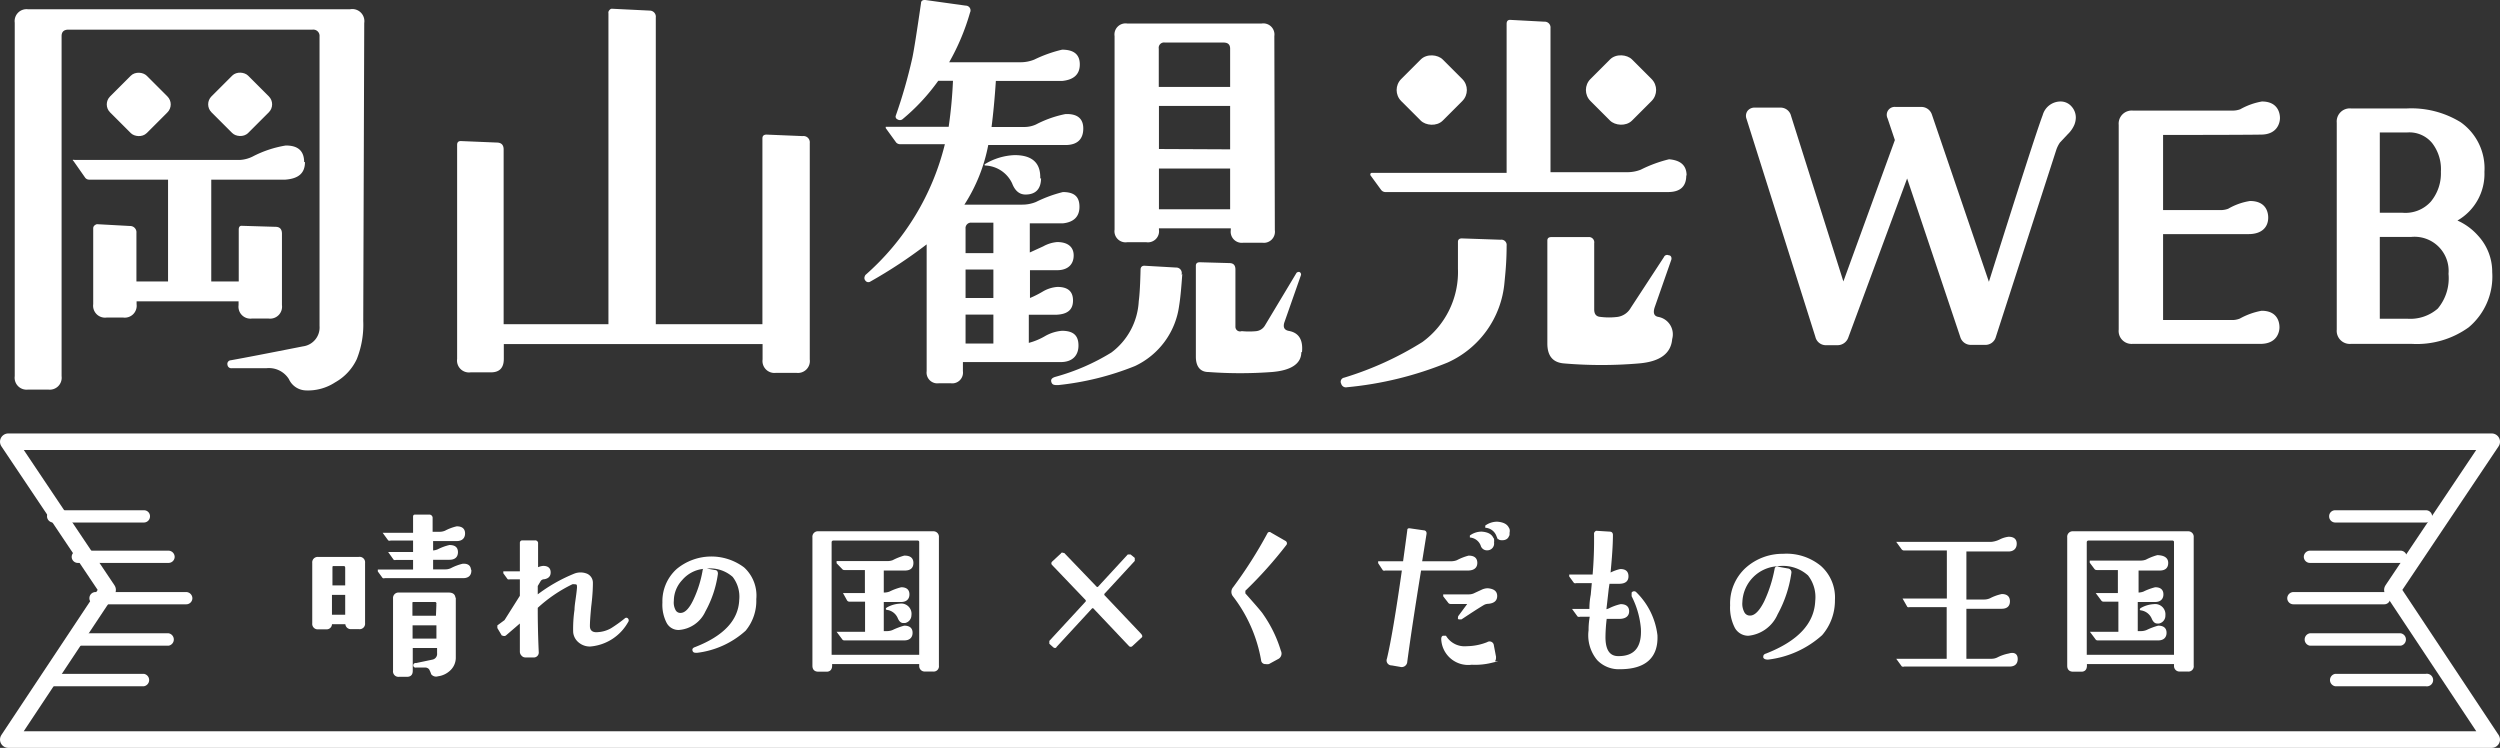<svg xmlns="http://www.w3.org/2000/svg" width="151" height="45.17" viewBox="0 0 151 45.17"><rect x="0" y="0" width="151" height="45.17" fill="#333333" stroke="none"/><defs><style>.cls-1,.cls-2{fill:#fff;}.cls-2,.cls-3{stroke:#fff;}.cls-2{stroke-miterlimit:10;stroke-width:0.1px;}.cls-3{fill:none;stroke-linecap:round;stroke-linejoin:round;}</style></defs><title>logo</title><g id="&#x30EC;&#x30A4;&#x30E4;&#x30FC;_2" data-name="&#x30EC;&#x30A4;&#x30E4;&#x30FC; 2"><g id="&#x30EC;&#x30A4;&#x30E4;&#x30FC;_1-2" data-name="&#x30EC;&#x30A4;&#x30E4;&#x30FC; 1"><path class="cls-1" d="M22,1.39l-.06,18a5.6,5.6,0,0,1-.39,2.3,3.12,3.12,0,0,1-1.3,1.4,3,3,0,0,1-1.8.49,1.16,1.16,0,0,1-1-.68,1.42,1.42,0,0,0-1.36-.66H14a.23.23,0,0,1-.26-.2.22.22,0,0,1,.2-.28c.84-.15,2.29-.43,4.36-.84a1.15,1.15,0,0,0,1-1.23V2.21a.38.38,0,0,0-.42-.42H4.14q-.42,0-.42.39V22.72a.72.72,0,0,1-.81.81H1.7a.72.72,0,0,1-.81-.81V1.37A.72.72,0,0,1,1.7.56H21.14A.73.73,0,0,1,22,1.39Zm-3.58,8.4c0,.67-.39,1-1.18,1.06H12.76V17h1.66l0-3.13c0-.17.07-.25.22-.23l2,.06q.39,0,.39.42v4.31a.72.72,0,0,1-.81.81h-1a.72.72,0,0,1-.81-.81v-.23H8.25v.17a.72.72,0,0,1-.81.81h-1a.72.72,0,0,1-.81-.81V13.79c0-.11.07-.2.22-.25l2,.11a.38.38,0,0,1,.39.42V17h1.91V10.85H5.4a.3.3,0,0,1-.25-.11l-.7-1s-.06-.06-.06-.08a.16.16,0,0,1,.11,0h10a2,2,0,0,0,.75-.2,6.64,6.64,0,0,1,2-.67C18,8.78,18.37,9.12,18.37,9.79Z"></path><path class="cls-1" d="M48.91,8.64V21.71a.72.72,0,0,1-.81.81H46.87a.72.72,0,0,1-.81-.81v-.93H30.43v.9q0,.81-.78.81H28.42a.72.72,0,0,1-.81-.81l0-12.93c0-.15.07-.23.22-.23L30,8.61q.42,0,.42.42l0,10.55h6.33V.81A.22.22,0,0,1,36.82.6.18.18,0,0,1,37,.53l2.24.11a.37.37,0,0,1,.37.42V19.58h6.44l0-11.22c0-.15.08-.23.25-.23l2.18.09A.38.38,0,0,1,48.91,8.64Z"></path><rect class="cls-1" x="6.81" y="4.74" width="3.13" height="3.13" rx="0.68" ry="0.68" transform="translate(-2 7.77) rotate(-45)"></rect><rect class="cls-1" x="12.94" y="4.74" width="3.13" height="3.13" rx="0.68" ry="0.68" transform="translate(-0.21 12.1) rotate(-45)"></rect><path class="cls-1" d="M65.43,7.76c0,.65-.36,1-1.08,1H59.69a10.13,10.13,0,0,1-1.44,3.6h3.48a2.17,2.17,0,0,0,.84-.16,8,8,0,0,1,1.63-.6c.7,0,1,.29,1,.89s-.35.93-1,1l-2,0v1.76l.81-.37a2.1,2.1,0,0,1,.84-.26c.64,0,1,.29,1,.81s-.33.89-1,.89H62.21V18A6.22,6.22,0,0,0,63,17.6a2,2,0,0,1,.87-.27c.63,0,.94.27.94.82s-.32.83-1,.86c-.33,0-.89,0-1.67,0v1.7a3.92,3.92,0,0,0,1-.42,2.46,2.46,0,0,1,1-.31c.7,0,1,.29,1,.89s-.36,1-1.08,1-2.61,0-5.9,0v.55a.65.65,0,0,1-.73.73H56.7a.65.65,0,0,1-.73-.73V14.76A28.68,28.68,0,0,1,52.58,17a.22.22,0,0,1-.31-.05c-.09-.11-.07-.22,0-.34a15.38,15.38,0,0,0,4.8-7.9h-2.7a.33.33,0,0,1-.24-.1l-.63-.87a.31.31,0,0,1,0-.08s0,0,.08,0H57.3a27.85,27.85,0,0,0,.26-2.78h-.89A12.2,12.2,0,0,1,54.5,7.21a.26.26,0,0,1-.29,0A.18.18,0,0,1,54.1,7a30.94,30.94,0,0,0,1-3.48c.11-.51.28-1.62.53-3.33,0-.14.1-.2.26-.19l2.44.34a.29.29,0,0,1,.26.42,13.61,13.61,0,0,1-1.26,3h4.3a2.21,2.21,0,0,0,.84-.16A8,8,0,0,1,64.15,3c.71,0,1.07.29,1.07.89s-.36.93-1.07,1c-.37,0-1.7,0-4,0-.07,1.07-.16,2-.26,2.78h2a1.71,1.71,0,0,0,.68-.15,6.62,6.62,0,0,1,1.78-.63C65.08,6.86,65.43,7.17,65.43,7.76ZM60,15.29V13.45H58.69a.33.33,0,0,0-.37.37v1.47ZM60,18V16.28H58.32V18Zm0,2.75V19H58.32v1.75Zm2.88-10c0,.67-.33,1-.94,1-.37,0-.64-.23-.81-.68A1.87,1.87,0,0,0,59.56,10c-.13,0-.13-.06,0-.13a3.73,3.73,0,0,1,1.7-.5C62.34,9.36,62.87,9.84,62.83,10.8Zm8.53,5.8c-.06.86-.12,1.49-.19,1.91a4.71,4.71,0,0,1-2.67,3.65,17.14,17.14,0,0,1-4.64,1.15c-.21,0-.34,0-.4-.16s0-.27.24-.34a13,13,0,0,0,3.38-1.47,4.13,4.13,0,0,0,1.65-3.09c.06-.45.09-1.09.11-1.91,0-.16.09-.24.23-.24l1.92.11A.33.33,0,0,1,71.36,16.6ZM77,13.9a.67.67,0,0,1-.76.76H75.1a.67.67,0,0,1-.76-.76v-.11H70v.08a.67.67,0,0,1-.76.76H68.08a.67.67,0,0,1-.76-.76V2.18a.67.67,0,0,1,.76-.76h8.13a.67.67,0,0,1,.76.76Zm-2.7-8.65V2.94c0-.25-.13-.37-.4-.37H70.36a.32.32,0,0,0-.37.37V5.25Zm0,3.77,0-2.62H70V9Zm0,3.62V10.18H70v2.46Zm4.3,8.63c0,.71-.64,1.11-1.78,1.2a25.9,25.9,0,0,1-3.83,0c-.5,0-.76-.34-.76-.92V16.05q0-.21.24-.21l1.78.05c.25,0,.37.13.37.39v3.44A.28.28,0,0,0,75,20a4.4,4.4,0,0,0,.89,0,.7.7,0,0,0,.5-.32l1.92-3.2a.16.16,0,0,1,.1-.05.1.1,0,0,1,.08,0,.16.16,0,0,1,.08.21l-1,2.85c-.08.28,0,.45.29.5Q78.75,20.16,78.64,21.27Z"></path><path class="cls-1" d="M91,14.84c0,1-.08,1.71-.13,2.23a5.86,5.86,0,0,1-3.44,4.83,21.29,21.29,0,0,1-6.08,1.49.29.29,0,0,1-.34-.21.25.25,0,0,1,.18-.37,19.62,19.62,0,0,0,4.72-2.15,5.23,5.23,0,0,0,2.15-4.43V14.61q0-.21.24-.21l2.33.08A.32.32,0,0,1,91,14.84Zm10.85-4.24c0,.66-.36,1-1.1,1l-17.09,0a.33.33,0,0,1-.24-.13l-.65-.89a.27.27,0,0,1,0-.08.11.11,0,0,1,.11-.06H91v-9q0-.24.21-.24l2.07.11a.35.35,0,0,1,.37.39v8.7h4.59a2.24,2.24,0,0,0,.86-.15,8,8,0,0,1,1.71-.63C101.52,9.68,101.87,10,101.87,10.6ZM101,20.48q-.11,1.31-2,1.47a26.6,26.6,0,0,1-4.54,0q-1-.08-1-1.2V14.53q0-.21.24-.21l2.23,0a.32.32,0,0,1,.36.37v4c0,.28.12.43.37.45a4.16,4.16,0,0,0,1.05,0,1.1,1.1,0,0,0,.79-.55l2-3.06a.21.21,0,0,1,.29-.11c.14,0,.19.14.16.26l-1,2.86q-.18.53.21.6A1.07,1.07,0,0,1,101,20.48Z"></path><path class="cls-1" d="M124.46,6.13a1.12,1.12,0,0,0-1.08.82c-.33.87-1.42,4.26-3.25,10.07L116.69,6.93a.67.67,0,0,0-.68-.47l-1.51,0a.48.48,0,0,0-.49.69l.44,1.31L111.34,17,108.18,7a.65.65,0,0,0-.66-.5H106a.53.53,0,0,0-.45.2.51.51,0,0,0-.06.48l4.16,13.17a.65.65,0,0,0,.66.5h0l.67,0a.69.69,0,0,0,.66-.47l3.55-9.6,3.21,9.57a.66.66,0,0,0,.66.48h0l.83,0a.65.65,0,0,0,.66-.48L124.2,9.05a1.8,1.8,0,0,1,.22-.44l.47-.5a1.75,1.75,0,0,0,.4-.57,1.23,1.23,0,0,0,.09-.44,1,1,0,0,0-.26-.67A.87.87,0,0,0,124.46,6.13Z"></path><path class="cls-1" d="M136.56,8.13c1,0,1.15-.73,1.15-1s-.11-1-1.09-1a4.12,4.12,0,0,0-1.31.47,1.34,1.34,0,0,1-.48.08l-6,0a.79.79,0,0,0-.86.86V19.91a.78.78,0,0,0,.84.86h5.72c1.31,0,1.79,0,2,0h0c1,0,1.15-.72,1.15-1s-.1-1-1.08-1a4.29,4.29,0,0,0-1.31.47,1.22,1.22,0,0,1-.49.09h-4.15V14.14h5.17c.75,0,1.18-.38,1.18-1,0-.29-.11-1-1.1-1a3.8,3.8,0,0,0-1.32.47,1.34,1.34,0,0,1-.48.08h-3.45V8.15C134.16,8.15,136.1,8.14,136.56,8.13Z"></path><path class="cls-1" d="M149.68,14.24a3.66,3.66,0,0,0-1.25-.92,3.25,3.25,0,0,0,1.63-2.94,3.41,3.41,0,0,0-1.44-3,5.68,5.68,0,0,0-3.24-.83H142a.79.79,0,0,0-.86.86V19.91a.79.79,0,0,0,.86.86h3.67a5.36,5.36,0,0,0,3.44-1,4,4,0,0,0,1.42-3.33A3.22,3.22,0,0,0,149.68,14.24Zm-1.79,2.3a2.85,2.85,0,0,1-.65,2.1,2.53,2.53,0,0,1-1.86.61h-1.64V14.31h1.9a2.06,2.06,0,0,1,2.25,2.23Zm-4.15-3.69V8h1.66a1.78,1.78,0,0,1,1.5.64,2.57,2.57,0,0,1,.53,1.73,2.67,2.67,0,0,1-.61,1.81,2.06,2.06,0,0,1-1.71.67Z"></path><rect class="cls-1" x="96.14" y="3.66" width="3.55" height="3.55" rx="0.94" ry="0.94" transform="translate(24.83 70.83) rotate(-45)"></rect><rect class="cls-1" x="84.71" y="3.66" width="3.55" height="3.55" rx="0.94" ry="0.94" transform="translate(21.48 62.75) rotate(-45)"></rect><path class="cls-1" d="M8.69,31.56H3.22a.38.38,0,0,1-.38-.37.37.37,0,0,1,.38-.37H8.69a.36.36,0,0,1,.37.37A.37.37,0,0,1,8.69,31.56Z"></path><path class="cls-1" d="M10.18,34H4.7a.37.37,0,0,1-.37-.37.38.38,0,0,1,.37-.37h5.48a.38.38,0,0,1,.37.37A.37.37,0,0,1,10.18,34Z"></path><path class="cls-1" d="M11.25,36.5H5.77a.36.36,0,0,1-.37-.37.37.37,0,0,1,.37-.37h5.48a.38.38,0,0,1,.37.37A.37.37,0,0,1,11.25,36.5Z"></path><path class="cls-1" d="M10.18,39H4.7a.38.38,0,0,1,0-.75h5.48a.38.38,0,0,1,0,.75Z"></path><path class="cls-1" d="M8.69,41.45H3.22a.38.38,0,1,1,0-.75H8.69a.38.38,0,0,1,0,.75Z"></path><path class="cls-1" d="M146.52,41.45h-5.47a.38.38,0,0,1,0-.75h5.47a.38.38,0,1,1,0,.75Z"></path><path class="cls-1" d="M145,39h-5.48a.38.38,0,0,1,0-.75H145a.38.38,0,0,1,0,.75Z"></path><path class="cls-1" d="M144,36.5h-5.48a.37.37,0,0,1-.37-.37.38.38,0,0,1,.37-.37H144a.37.37,0,0,1,.37.37A.36.36,0,0,1,144,36.5Z"></path><path class="cls-1" d="M145,34h-5.48a.37.37,0,0,1-.37-.37.38.38,0,0,1,.37-.37H145a.38.38,0,0,1,.37.37A.37.37,0,0,1,145,34Z"></path><path class="cls-1" d="M146.52,31.56h-5.47a.37.37,0,0,1-.37-.37.36.36,0,0,1,.37-.37h5.47a.37.37,0,0,1,.38.37A.38.38,0,0,1,146.52,31.56Z"></path><path class="cls-2" d="M22,37.64a.28.28,0,0,1-.32.31h-.47a.28.28,0,0,1-.3-.24v-.06H20v.07a.27.27,0,0,1-.3.24h-.47a.28.28,0,0,1-.32-.31V34a.28.28,0,0,1,.32-.31h2.43A.28.28,0,0,1,22,34Zm-1.1-2.23V34.3c0-.11-.05-.16-.15-.16h-.57c-.1,0-.15,0-.15.16v1.11Zm0,1.77v-1.3H20v1.3Zm7.52-2.72c0,.27-.15.41-.45.41q-.73,0-4.74,0a.1.1,0,0,1-.09,0l-.27-.37s0-.05,0-.05H25v-.68h-1.1a.11.11,0,0,1-.09,0l-.27-.38s0,0,0,0H25V32.6H23.58a.11.11,0,0,1-.1,0l-.27-.37s0,0,0,0H25v-1c0-.07,0-.1.08-.1l.85,0a.15.15,0,0,1,.15.17v.87h.46a.89.89,0,0,0,.36-.07,2.83,2.83,0,0,1,.69-.26c.3,0,.45.13.45.38s-.15.41-.45.41H26.11v.67h0a.94.94,0,0,0,.36-.08,2.9,2.9,0,0,1,.68-.25c.31,0,.46.12.46.38s-.15.41-.46.41H26.11v.68h.8a.82.82,0,0,0,.35-.08,3,3,0,0,1,.69-.26Q28.4,34.07,28.4,34.46Zm-.94,1.69c0,1.12,0,2.31,0,3.58a1,1,0,0,1-.3.71,1.27,1.27,0,0,1-.74.36.32.32,0,0,1-.35-.1,1.72,1.72,0,0,0-.13-.3.35.35,0,0,0-.29-.13h-.54a.09.09,0,1,1,0-.17l1-.21a.4.4,0,0,0,.32-.44v-.36H24.88v1.43c0,.21-.1.31-.3.31H24.1a.28.28,0,0,1-.31-.32V36.15a.28.28,0,0,1,.31-.31h3C27.34,35.84,27.46,35.94,27.46,36.15Zm-1.07.32a.14.14,0,0,0-.16-.16H25c-.1,0-.14,0-.14.15v.78h1.52Zm0,2.15v-.9H24.87v.9Z"></path><path class="cls-2" d="M37.9,37.4a.11.11,0,0,1,0,.14A2.84,2.84,0,0,1,35.64,39a1,1,0,0,1-.64-.22.86.86,0,0,1-.33-.59,7.91,7.91,0,0,1,.08-1.36c0-.31.1-.75.15-1.33,0-.18,0-.26-.19-.26a.44.44,0,0,0-.15,0,8.72,8.72,0,0,0-2.13,1.45c0,.46,0,1.36.06,2.69a.25.25,0,0,1-.28.28h-.48a.25.25,0,0,1-.19-.09.29.29,0,0,1-.09-.21V37.55l-.92.79c-.08.06-.14,0-.19,0l-.25-.42c0-.05,0-.09,0-.12l.42-.31L31.45,36V34.94h-.67a.11.11,0,0,1-.09,0l-.24-.33s0-.05,0-.05h1l0-1.79a.09.09,0,0,1,.09-.08l.77,0a.12.12,0,0,1,.14.14c0,.52,0,1,0,1.51a.94.94,0,0,1,.36-.11c.27,0,.4.12.4.34s-.12.33-.36.37a.29.29,0,0,0-.23.12l-.19.32V36a9.65,9.65,0,0,1,2.31-1.32,1,1,0,0,1,.65,0,.54.54,0,0,1,.37.53c0,.15,0,.62-.1,1.42-.06.63-.08,1-.08,1.18,0,.32.21.46.55.42a1.86,1.86,0,0,0,.8-.24,8.08,8.08,0,0,0,.85-.61A.08.08,0,0,1,37.9,37.4Z"></path><path class="cls-2" d="M45.63,36.19A2.78,2.78,0,0,1,45,38.06a5.27,5.27,0,0,1-2.9,1.32c-.12,0-.19,0-.22-.08s0-.13.12-.17c1.75-.68,2.65-1.65,2.7-2.9a2,2,0,0,0-.41-1.42,2.1,2.1,0,0,0-1.67-.51,2,2,0,0,0-1.45.7,1.89,1.89,0,0,0-.52,1.29,1,1,0,0,0,.12.6.37.37,0,0,0,.34.18c.28,0,.55-.27.8-.79a6.92,6.92,0,0,0,.58-1.83c0-.07.06-.09.14-.07l.55.1c.1,0,.14.08.13.19a6.49,6.49,0,0,1-.75,2.24A1.86,1.86,0,0,1,41,38a.76.76,0,0,1-.69-.4,2.33,2.33,0,0,1-.25-1.2,2.57,2.57,0,0,1,.85-2,3.24,3.24,0,0,1,4-.09A2.25,2.25,0,0,1,45.63,36.19Z"></path><path class="cls-2" d="M56.66,32.45V40.2a.27.27,0,0,1-.31.31h-.47a.28.28,0,0,1-.31-.28v-.17H50.21l0,.15c0,.21-.11.32-.31.31h-.47c-.21,0-.31-.11-.31-.31V32.45a.28.28,0,0,1,.31-.31h6.93A.28.28,0,0,1,56.66,32.45ZM55.57,39.6l0-6.84a.14.14,0,0,0-.15-.16H50.34a.15.15,0,0,0-.16.16V39.6ZM55.12,34c0,.27-.15.41-.46.41H53.33v1.43h.05a1,1,0,0,0,.36-.06,3.38,3.38,0,0,1,.7-.26c.29,0,.44.13.44.38s-.15.41-.45.41h-1.1v1.86h.25a1,1,0,0,0,.35-.07,4,4,0,0,1,.69-.26c.3,0,.45.13.45.38s-.15.41-.45.41H51a.1.1,0,0,1-.1-.06l-.27-.36s0,0,0,0h1.67V36.29h-1a.11.11,0,0,1-.1-.06L51,35.87v0s0,0,0,0h1.29V34.38H51a.11.11,0,0,1-.1-.05L50.58,34s0-.06,0-.06h3a1,1,0,0,0,.36-.06,3.36,3.36,0,0,1,.68-.27Q55.12,33.6,55.12,34ZM55,37.16a.43.43,0,0,1-.34.42l-.11,0q-.16,0-.27-.24a.88.88,0,0,0-.68-.55q-.09,0,0-.06a1.74,1.74,0,0,1,.75-.22A.57.57,0,0,1,55,37.16Z"></path><path class="cls-2" d="M68.91,38.48l-.55.51a.09.09,0,0,1-.13,0L66.1,36.74a.12.12,0,0,0-.2,0l-2.13,2.31c0,.05-.08.05-.13,0l-.21-.19s0-.08,0-.13l2.15-2.33a.14.14,0,0,0,0-.22l-2-2.09a.09.09,0,0,1,0-.13l.55-.51c0-.05.08,0,.13,0l1.92,2a.12.12,0,0,0,.2,0l1.76-1.91s.08,0,.13,0l.22.18s0,.09,0,.14l-1.78,1.93a.14.14,0,0,0,0,.23l2.17,2.29S69,38.44,68.91,38.48Z"></path><path class="cls-2" d="M77.67,32.87a25.13,25.13,0,0,1-2.5,2.79c0,.06,0,.13,0,.2.62.7,1,1.13,1.09,1.28a7.69,7.69,0,0,1,1.06,2.19.32.32,0,0,1-.16.44l-.53.29a.49.49,0,0,1-.19,0,.2.2,0,0,1-.22-.19A8.82,8.82,0,0,0,74.52,36a.38.38,0,0,1,0-.5,26.6,26.6,0,0,0,2.09-3.29.09.09,0,0,1,.13,0l.87.5A.12.12,0,0,1,77.67,32.87Z"></path><path class="cls-2" d="M89.18,34c0,.26-.17.4-.49.41h-2.9c-.39,2.4-.67,4.26-.84,5.55a.29.29,0,0,1-.37.27l-.52-.09a.25.25,0,0,1-.24-.35c.24-1,.55-2.84.91-5.38H83.66a.12.12,0,0,1-.1,0L83.29,34s0-.05,0-.05h1.5c.09-.66.18-1.3.26-1.92,0-.05,0-.08.1-.07l.83.12c.11,0,.15.08.13.18l-.27,1.69h1.83a1,1,0,0,0,.35-.07,3.11,3.11,0,0,1,.69-.27Q89.18,33.61,89.18,34Zm1.13,5.67c0,.16,0,.27-.24.32a4.16,4.16,0,0,1-1.18.11A1.58,1.58,0,0,1,87.1,38.6q0-.12.06-.15c.06,0,.11,0,.15,0a1.36,1.36,0,0,0,1.29.63,3.47,3.47,0,0,0,1.25-.25.21.21,0,0,1,.33.16ZM90.38,36c0,.25-.16.39-.49.42a.62.62,0,0,0-.29.08c-.37.22-.81.51-1.34.86-.06,0-.11,0-.14,0s0-.07,0-.12l.6-.81H87.61a.13.13,0,0,1-.11-.07L87.22,36s0-.05,0-.05h1.49a.79.79,0,0,0,.4-.1l.39-.18a.86.86,0,0,1,.35-.09C90.22,35.61,90.38,35.75,90.38,36Zm-.19-3.43a.69.69,0,0,1,0,.2.36.36,0,0,1-.36.42.34.34,0,0,1-.35-.26.81.81,0,0,0-.65-.51s0,0,0-.05a1.15,1.15,0,0,1,.66-.21C89.89,32.19,90.11,32.33,90.19,32.6Zm.94-.59a.39.39,0,0,1,0,.18c0,.27-.13.41-.37.42s-.27-.07-.34-.25a.81.81,0,0,0-.66-.5s0,0,0-.06a1.18,1.18,0,0,1,.67-.21C90.83,31.59,91.06,31.73,91.13,32Z"></path><path class="cls-2" d="M100.06,38.37c.06,1.31-.68,2-2.21,2a1.75,1.75,0,0,1-1.34-.53A2.29,2.29,0,0,1,96,38.07c0-.15,0-.44.08-.87h-.65a.15.15,0,0,1-.11,0l-.27-.37s0,0,0,0h1c0-.18,0-.48.08-.9l.07-.76h-1a.12.12,0,0,1-.1,0l-.27-.37s0-.05,0-.05h1.41a24.68,24.68,0,0,0,.09-2.54.17.17,0,0,1,.09-.1l.8.05q.15,0,.15.15c0,.63-.06,1.42-.15,2.36a2.34,2.34,0,0,1,.65-.25c.3,0,.44.13.44.39s-.16.39-.48.4h-.66l-.05.33-.15,1.32a1,1,0,0,0,.23-.07,3.07,3.07,0,0,1,.69-.25c.3,0,.46.13.46.38s-.17.4-.51.41H97a10.15,10.15,0,0,0-.08,1.15q0,1.21.84,1.2c1,0,1.46-.58,1.4-1.72A5.29,5.29,0,0,0,98.6,36c0-.09,0-.15,0-.19a.13.13,0,0,1,.2,0A4.29,4.29,0,0,1,100.06,38.37Z"></path><path class="cls-2" d="M110.78,36.24a3.14,3.14,0,0,1-.76,2.09,5.87,5.87,0,0,1-3.23,1.46q-.2,0-.24-.09c0-.08,0-.14.14-.18q2.91-1.14,3-3.22a2.18,2.18,0,0,0-.45-1.58,2.32,2.32,0,0,0-1.86-.57,2.3,2.3,0,0,0-2.19,2.21,1.12,1.12,0,0,0,.14.67.42.42,0,0,0,.38.2c.3,0,.6-.3.89-.88a8.2,8.2,0,0,0,.64-2,.1.1,0,0,1,.15-.07l.62.11a.18.18,0,0,1,.14.21,7.3,7.3,0,0,1-.83,2.49,2.11,2.11,0,0,1-1.72,1.26.88.88,0,0,1-.77-.45,2.6,2.6,0,0,1-.28-1.34,2.85,2.85,0,0,1,.94-2.24,3.28,3.28,0,0,1,2.2-.82,3.22,3.22,0,0,1,2.26.72A2.5,2.5,0,0,1,110.78,36.24Z"></path><path class="cls-2" d="M121.82,39.8c0,.27-.15.41-.45.41H115a.12.12,0,0,1-.1,0l-.27-.37s0,0,0,0h3V36.62h-2.3a.11.11,0,0,1-.09,0L115,36.2s0,0,0,0h2.64v-3H115a.14.14,0,0,1-.1-.05l-.27-.37v0s0,0,0,0h5.63a1.47,1.47,0,0,0,.56-.16,1.56,1.56,0,0,1,.5-.15c.29,0,.44.12.44.37s-.15.42-.45.42h-2.59v3h1.14a.9.9,0,0,0,.36-.08,2.75,2.75,0,0,1,.69-.25c.29,0,.44.13.44.39s-.15.4-.45.4h-2.18v3.12h1.58a.85.85,0,0,0,.35-.08,2.47,2.47,0,0,1,.69-.24C121.67,39.42,121.82,39.55,121.82,39.8Z"></path><path class="cls-2" d="M132.45,32.45V40.2a.27.27,0,0,1-.31.31h-.47a.28.28,0,0,1-.31-.28v-.17H126l0,.15c0,.21-.11.32-.31.31h-.47c-.21,0-.31-.11-.31-.31V32.45a.28.28,0,0,1,.31-.31h6.93A.28.28,0,0,1,132.45,32.45Zm-1.09,7.15,0-6.84a.14.14,0,0,0-.15-.16h-5.06a.15.15,0,0,0-.16.16V39.6ZM130.91,34c0,.27-.15.41-.46.41h-1.33v1.43h0a1,1,0,0,0,.36-.06,3.38,3.38,0,0,1,.7-.26c.29,0,.44.13.44.38s-.15.41-.45.41h-1.1v1.86h.25a1,1,0,0,0,.35-.07,4,4,0,0,1,.69-.26c.3,0,.45.13.45.38s-.15.41-.45.41h-3.66a.1.1,0,0,1-.1-.06l-.27-.36s0,0,0,0h1.67V36.29h-.95a.11.11,0,0,1-.1-.06l-.27-.36v0s0,0,0,0h1.29V34.38h-1.33a.11.11,0,0,1-.1-.05l-.27-.36s0-.06,0-.06h3a1,1,0,0,0,.36-.06,3.36,3.36,0,0,1,.68-.27Q130.91,33.6,130.91,34Zm-.17,3.19a.43.43,0,0,1-.34.42l-.11,0q-.16,0-.27-.24a.88.88,0,0,0-.68-.55q-.09,0,0-.06a1.74,1.74,0,0,1,.75-.22A.57.57,0,0,1,130.74,37.16Z"></path><polygon class="cls-3" points="0.5 26.68 150.5 26.68 144.5 35.63 150.5 44.67 0.5 44.67 6.5 35.63 0.5 26.68"></polygon></g></g></svg>